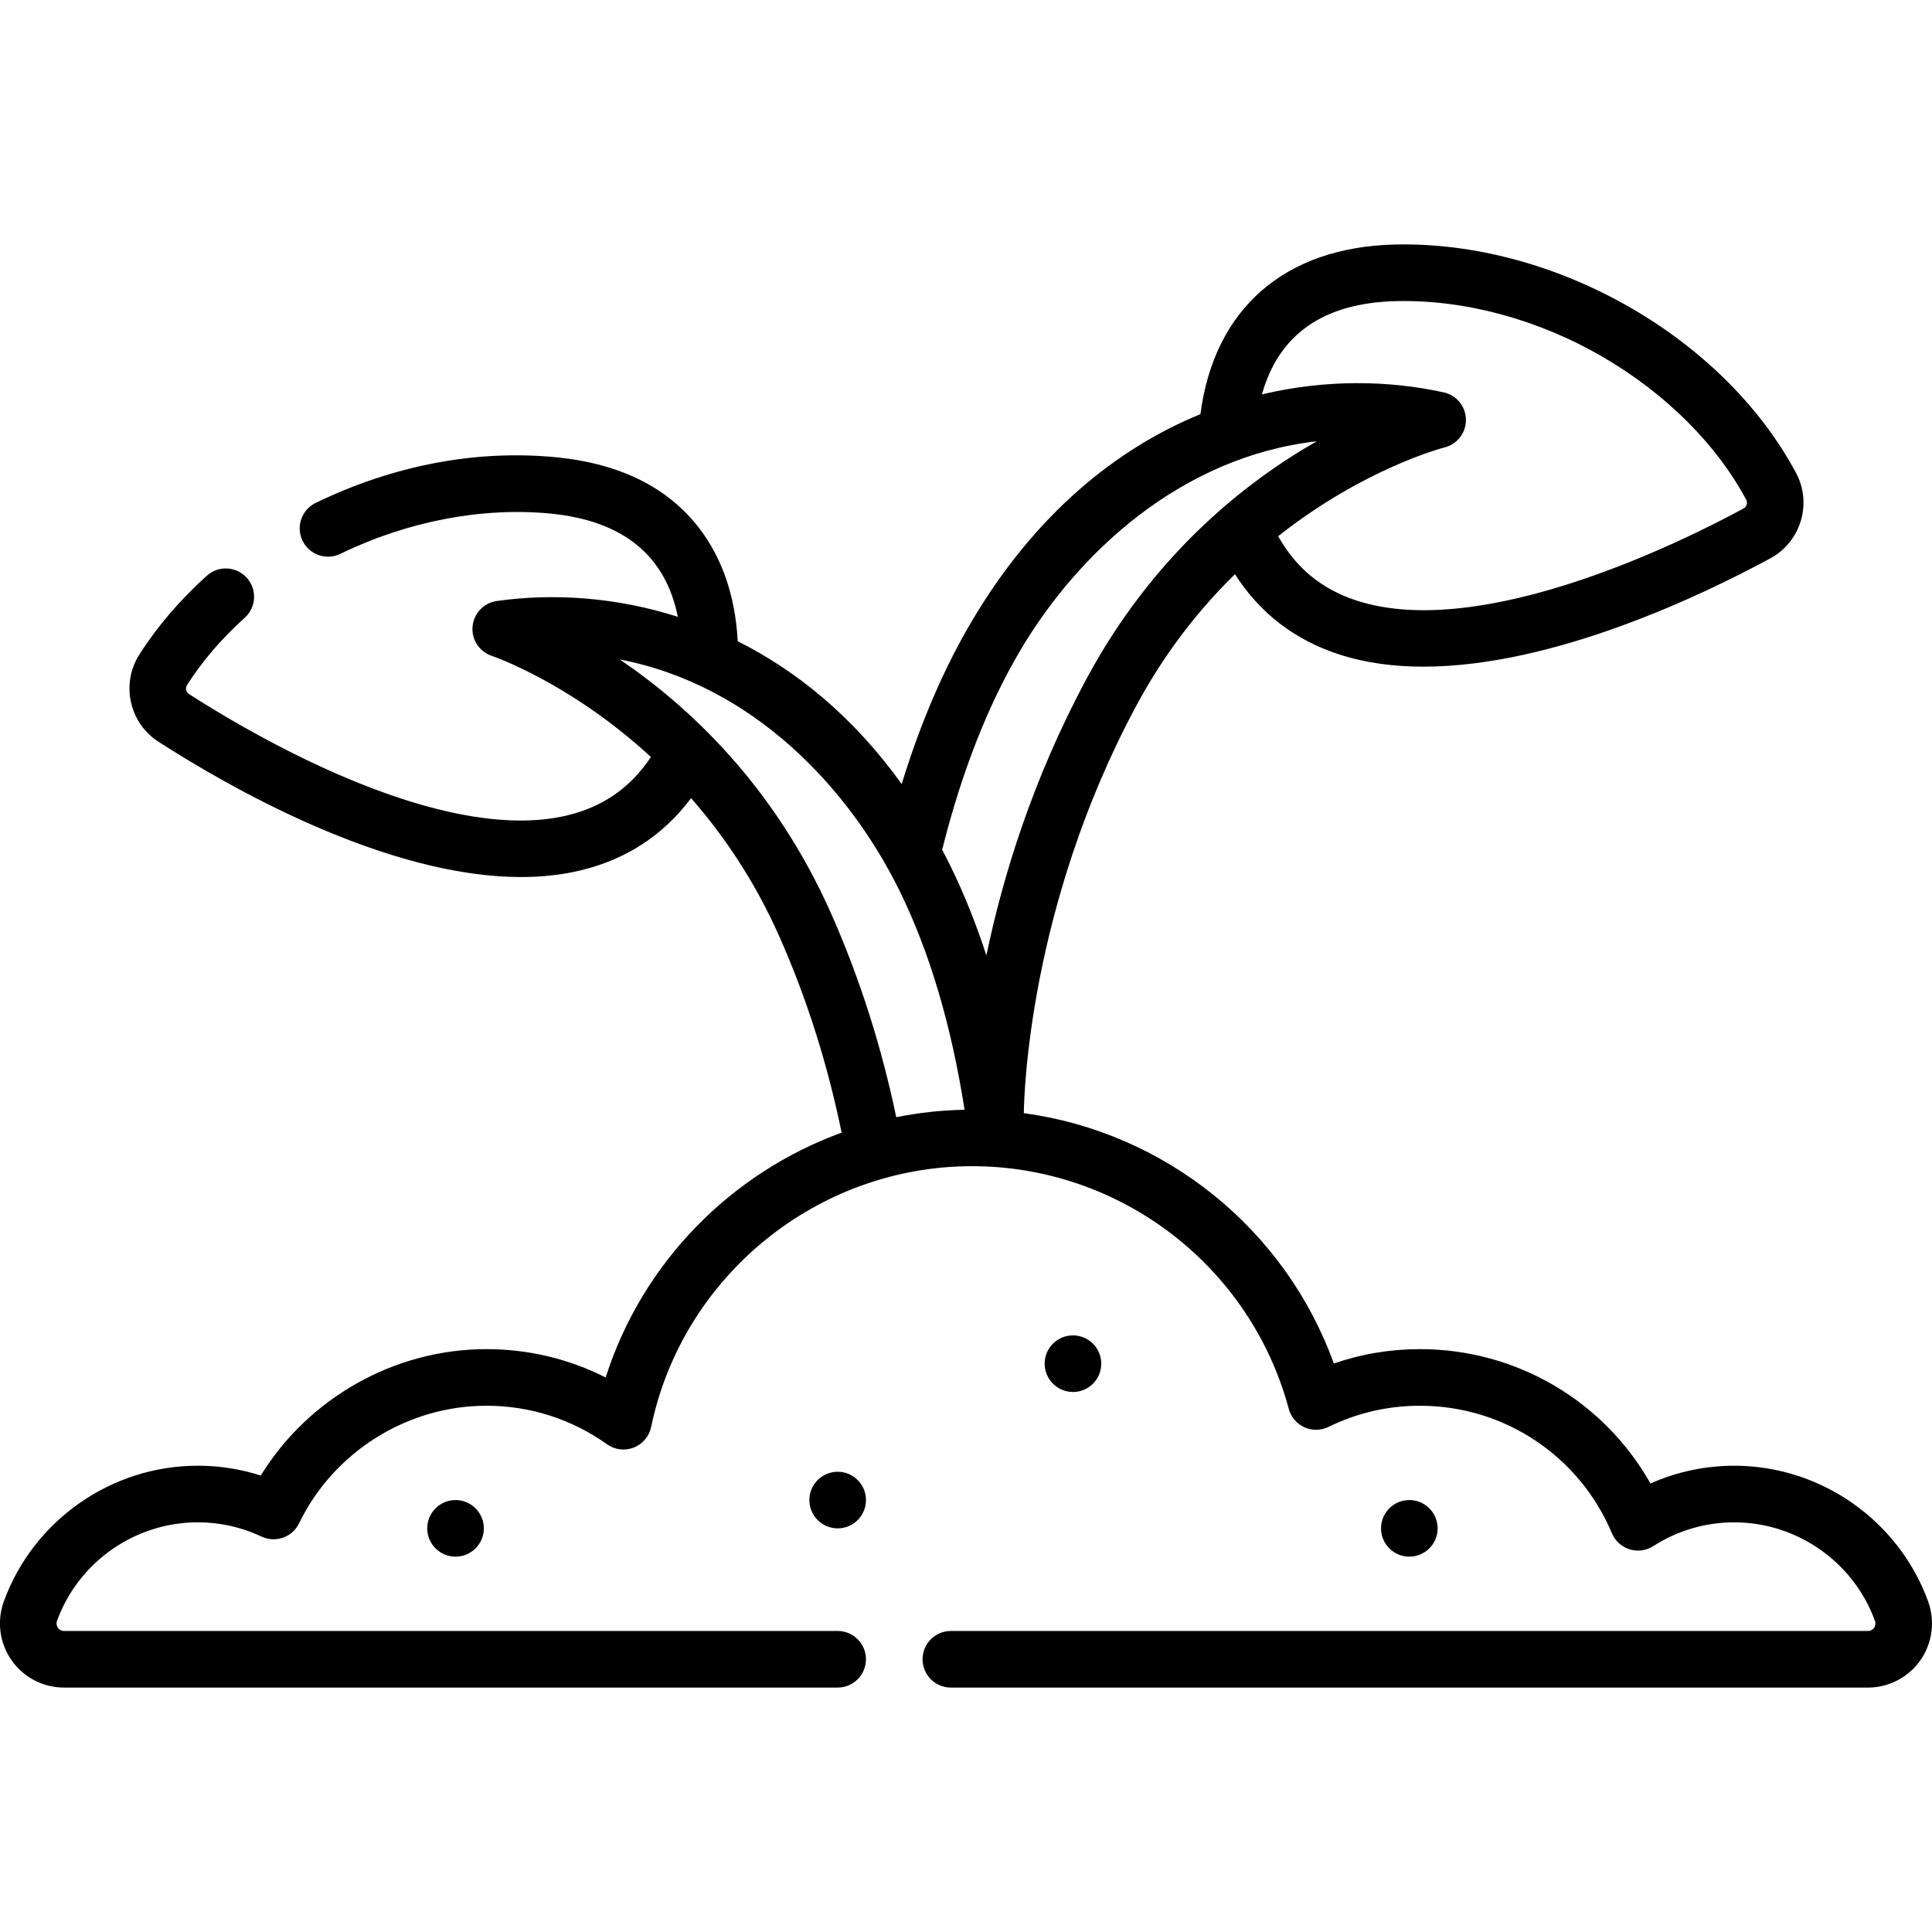 <?xml version="1.0" encoding="UTF-8" standalone="no"?>
<svg id="Capa_1" enable-background="new 0 0 511.982 511.982" height="512" viewBox="0 0 511.982 511.982" width="512" xmlns="http://www.w3.org/2000/svg"><g><circle cx="120.718" cy="405.016" r="7.5"/><circle cx="284.335" cy="361.377" r="7.5"/><circle cx="373.475" cy="405.016" r="7.5"/><circle cx="221.984" cy="397.516" r="7.5"/><path d="m510.945 424.336c-7.849-21.484-28.49-35.918-51.366-35.918-7.7 0-15.247 1.613-22.203 4.709-12.344-21.866-35.511-35.604-61.064-35.604-7.882 0-15.534 1.278-22.849 3.808-12.872-35.72-44.754-61.27-82.148-66.348.04-4.012 1.15-54.668 29.838-108.029 7.648-14.226 16.78-25.656 26.119-34.794 6.551 10.293 15.821 17.446 27.66 21.281 6.974 2.259 14.503 3.226 22.288 3.225 34.619-.001 74.245-19.119 91.96-28.725 8.063-4.372 11.103-14.516 6.774-22.613-19.266-36.045-63.939-61.515-106.301-60.527-29.213.672-47.902 17.029-51.538 44.951-22.186 9.097-43.83 26.406-60.766 55.163-7.287 12.375-13.451 26.755-18.4 42.865-12.714-17.744-27.775-29.988-43.463-37.859-.002-.105.004-.209-.003-.316-.684-11.708-4.094-21.653-10.133-29.558-8.282-10.842-21.013-17.187-37.838-18.858-21.172-2.103-43.25 2.078-63.864 12.087-3.727 1.809-5.28 6.297-3.472 10.023 1.81 3.725 6.297 5.281 10.022 3.471 17.862-8.673 37.693-12.457 55.831-10.654 19.075 1.895 30.343 11.083 33.594 27.34-16.592-5.299-33.235-6.268-47.976-4.19-3.45.487-6.104 3.288-6.415 6.758-.312 3.47 1.816 6.701 5.124 7.795.321.106 20.78 7.101 42.138 26.788-5.41 8.127-12.693 13.207-22.202 15.477-3.923.937-8.068 1.359-12.363 1.359-33.036-.002-74.665-25.018-87.839-33.515-.812-.524-1.036-1.58-.512-2.404 4.016-6.309 9.154-12.3 15.273-17.809 3.078-2.771 3.327-7.514.556-10.592-2.773-3.079-7.515-3.327-10.593-.556-7.126 6.416-13.146 13.448-17.891 20.902-4.931 7.747-2.671 18.094 5.036 23.064 18.011 11.618 59.973 35.884 96.126 35.883 5.391 0 10.655-.54 15.689-1.742 12.171-2.906 22.015-9.348 29.363-19.159 8.619 9.821 16.855 21.911 23.401 36.676 7.256 16.367 12.785 33.84 16.495 51.962-29.312 10.661-52.851 34.464-62.531 64.882-9.744-4.938-20.494-7.512-31.589-7.512-24.382 0-47.158 12.947-59.808 33.497-5.372-1.729-10.968-2.602-16.708-2.602-22.876 0-43.518 14.435-51.366 35.918-1.912 5.235-1.151 11.081 2.035 15.637 3.168 4.531 8.361 7.235 13.893 7.235h205.02c4.143 0 7.5-3.358 7.5-7.5s-3.357-7.5-7.5-7.5h-205.014c-.842 0-1.335-.452-1.601-.831-.227-.326-.563-1.006-.237-1.894 5.695-15.59 20.675-26.065 37.276-26.065 5.904 0 11.592 1.27 16.904 3.776 3.72 1.754 8.158.186 9.95-3.516 9.159-18.926 28.652-31.155 49.661-31.155 11.52 0 22.565 3.531 31.941 10.211 2.063 1.47 4.73 1.799 7.088.875 2.359-.924 4.092-2.977 4.606-5.457 8.319-40.046 44.091-69.111 85.059-69.111 39.246 0 73.752 26.442 83.91 64.302.581 2.166 2.102 3.958 4.143 4.885 2.042.927 4.391.892 6.404-.095 7.588-3.722 15.744-5.609 24.241-5.609 22.264 0 42.224 13.265 50.852 33.794.858 2.043 2.577 3.602 4.694 4.258 2.115.656 4.415.343 6.279-.857 6.401-4.121 13.816-6.299 21.441-6.299 16.602 0 31.581 10.475 37.276 26.065.324.888-.01 1.568-.238 1.895-.266.379-.758.831-1.601.831h-243.028c-4.143 0-7.5 3.358-7.5 7.5s3.357 7.5 7.5 7.5h243.031c5.531 0 10.725-2.705 13.893-7.234 3.186-4.56 3.948-10.406 2.036-15.641zm-140.945-344.538c18.225-.428 37.733 4.865 54.893 14.881 16.563 9.668 30 23.064 37.834 37.721.46.86.154 1.895-.696 2.356-15.602 8.461-69.106 35.225-102.475 24.416-9.247-2.995-16.084-8.603-20.84-17.08 22.788-18.006 43.714-23.426 44.033-23.505 3.392-.826 5.765-3.882 5.725-7.372-.039-3.49-2.481-6.492-5.891-7.24-14.543-3.192-31.215-3.489-48.165.537 4.45-15.964 16.379-24.272 35.582-24.714zm-120.16 144.717c5.08-20.096 11.956-37.587 20.437-51.988 15.473-26.275 42.96-51.514 78.649-55.587-19.109 10.928-43.396 30.199-60.983 62.91-14.438 26.855-22.285 52.836-26.552 73.34-2.75-8.449-5.915-16.35-9.497-23.65-.734-1.496-1.486-2.956-2.247-4.397.071-.205.139-.413.193-.628zm-29.583 17.596c-15.053-33.952-37.806-55.011-56.03-67.358 35.273 6.774 60.769 34.026 74.201 61.397 7.925 16.149 13.696 35.62 17.178 57.931-6.157.122-12.21.788-18.098 1.983-3.924-18.792-9.703-36.929-17.251-53.953z"/></g></svg>